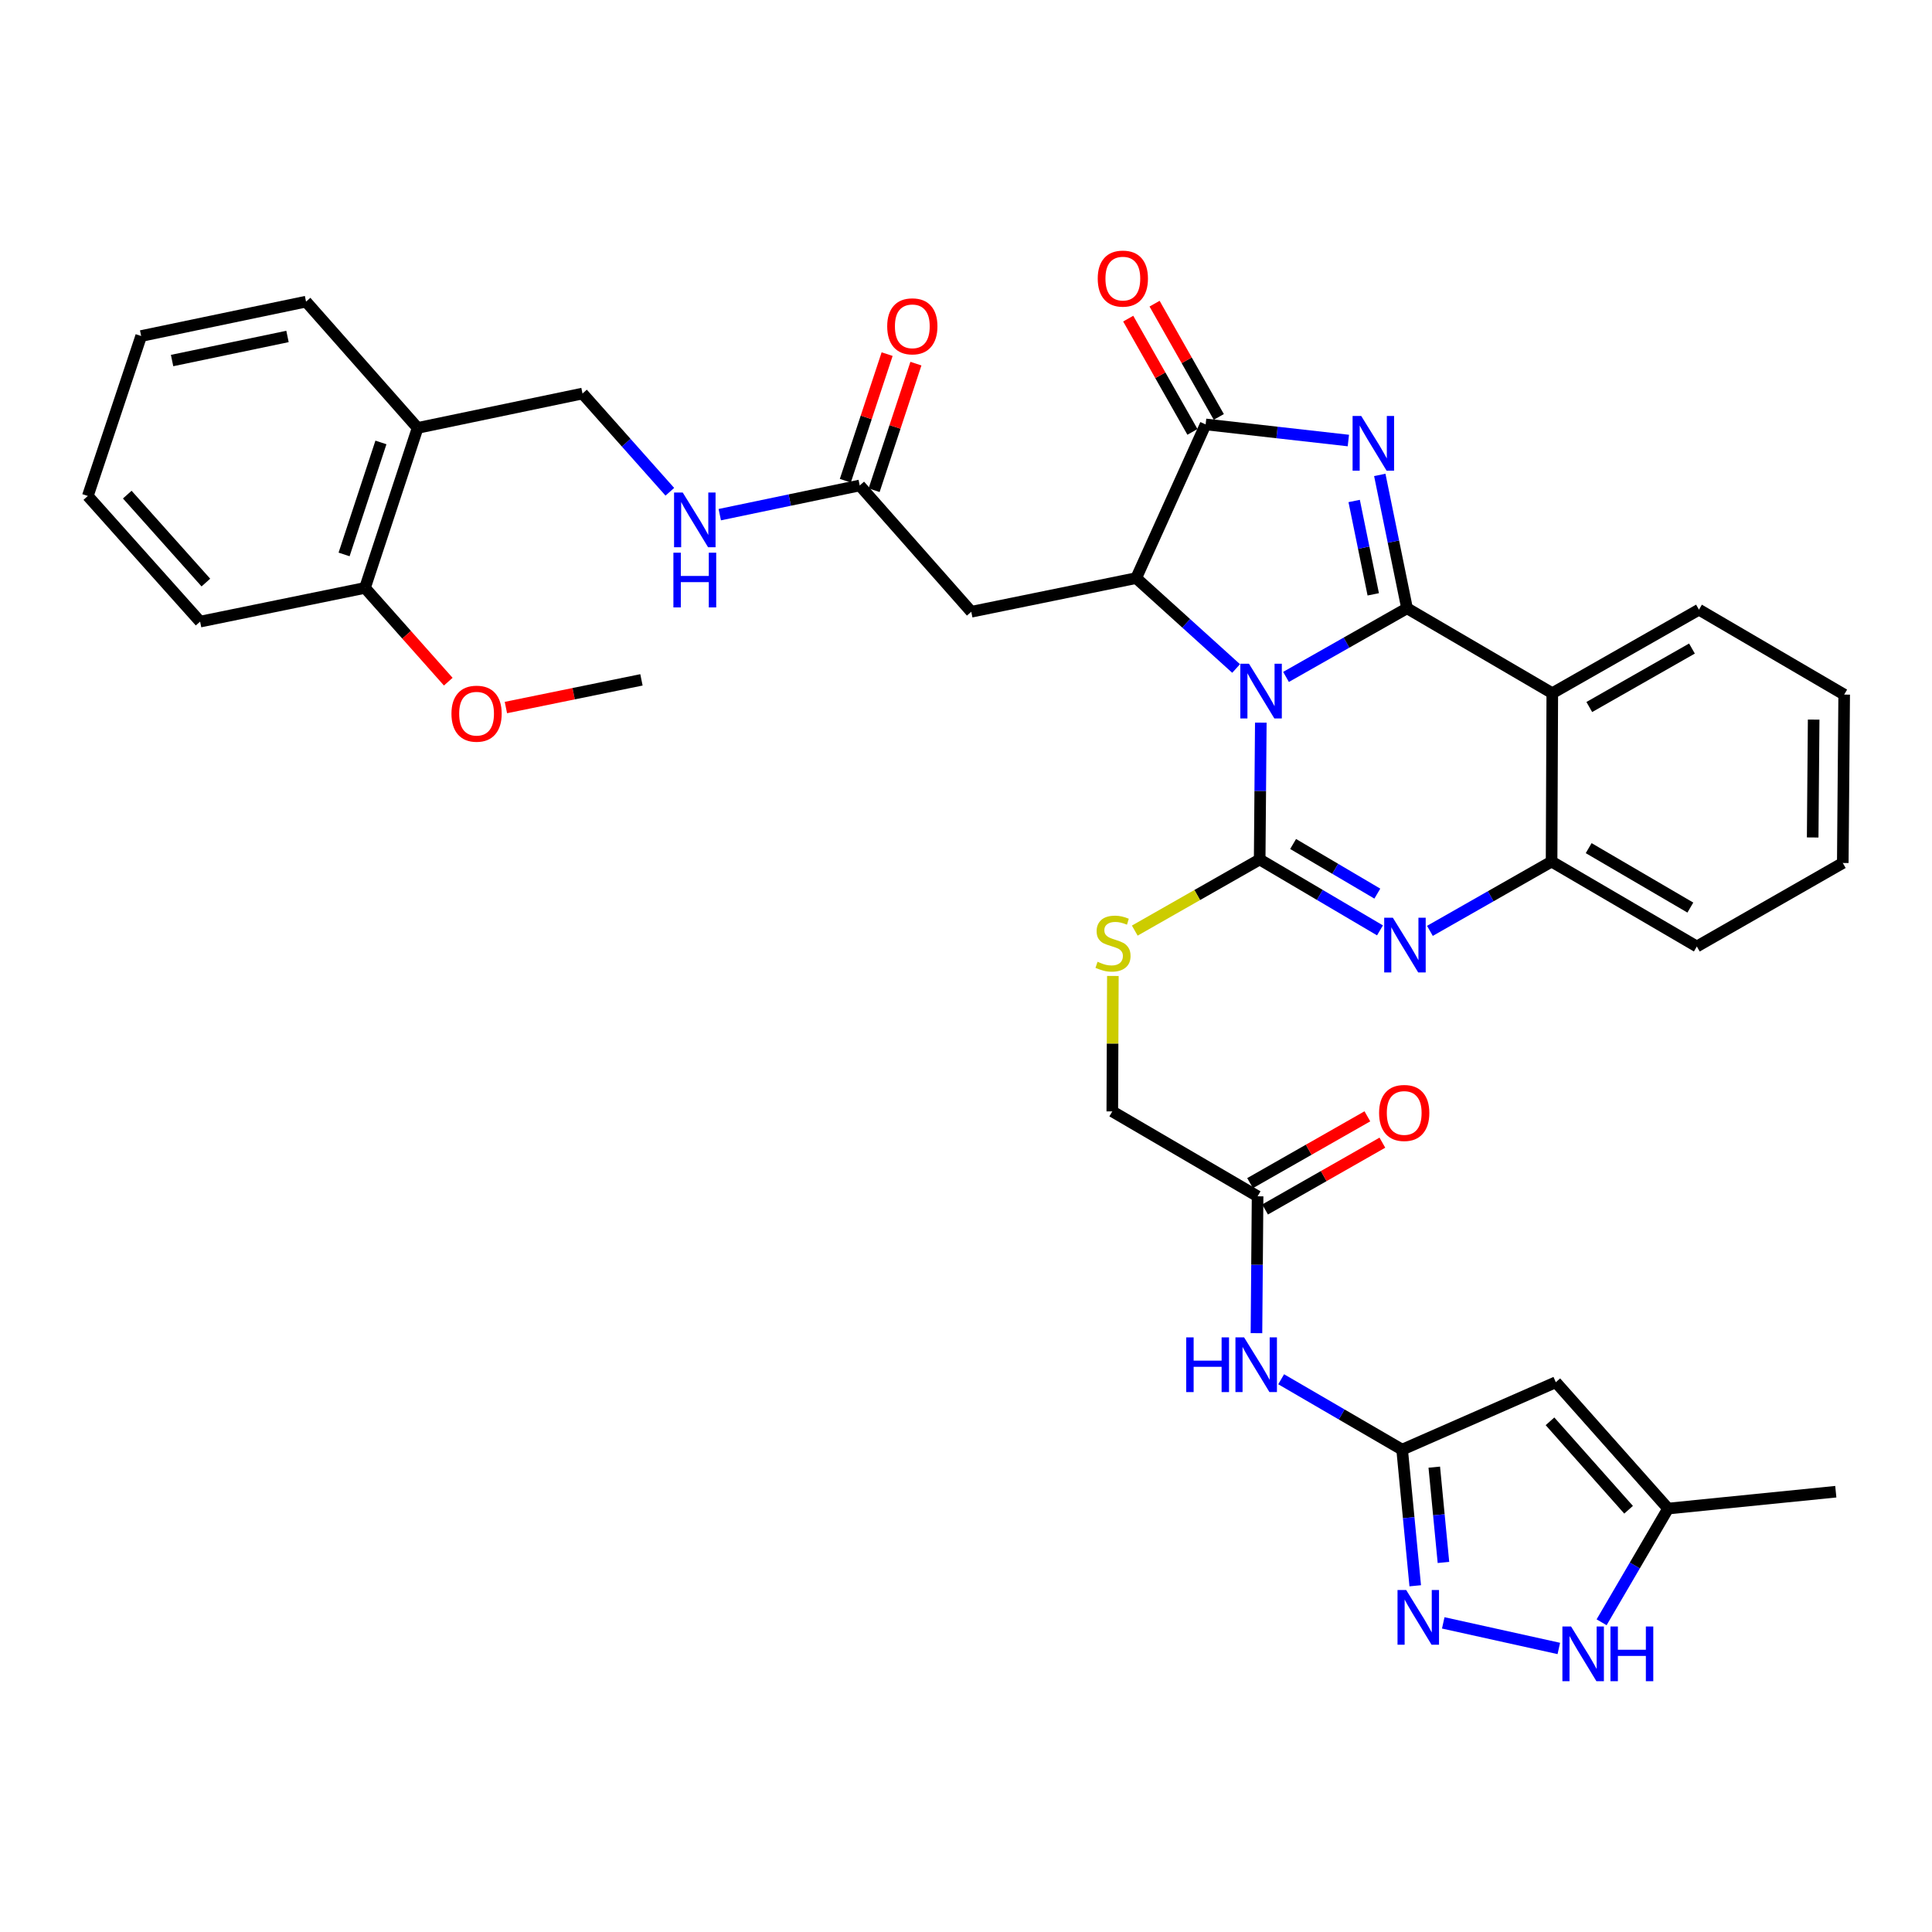 <?xml version='1.0' encoding='iso-8859-1'?>
<svg version='1.1' baseProfile='full'
              xmlns='http://www.w3.org/2000/svg'
                      xmlns:rdkit='http://www.rdkit.org/xml'
                      xmlns:xlink='http://www.w3.org/1999/xlink'
                  xml:space='preserve'
width='1000px' height='1000px' viewBox='0 0 1000 1000'>
<!-- END OF HEADER -->
<rect style='opacity:1.0;fill:#FFFFFF;stroke:none' width='1000' height='1000' x='0' y='0'> </rect>
<path class='bond-0' d='M 665.641,350.375 L 696.96,332.609' style='fill:none;fill-rule:evenodd;stroke:#0000FF;stroke-width:6px;stroke-linecap:butt;stroke-linejoin:miter;stroke-opacity:1' />
<path class='bond-0' d='M 696.96,332.609 L 728.28,314.842' style='fill:none;fill-rule:evenodd;stroke:#000000;stroke-width:6px;stroke-linecap:butt;stroke-linejoin:miter;stroke-opacity:1' />
<path class='bond-1' d='M 652.594,374.039 L 652.3,409.45' style='fill:none;fill-rule:evenodd;stroke:#0000FF;stroke-width:6px;stroke-linecap:butt;stroke-linejoin:miter;stroke-opacity:1' />
<path class='bond-1' d='M 652.3,409.45 L 652.006,444.862' style='fill:none;fill-rule:evenodd;stroke:#000000;stroke-width:6px;stroke-linecap:butt;stroke-linejoin:miter;stroke-opacity:1' />
<path class='bond-3' d='M 639.811,346.012 L 613.948,322.616' style='fill:none;fill-rule:evenodd;stroke:#0000FF;stroke-width:6px;stroke-linecap:butt;stroke-linejoin:miter;stroke-opacity:1' />
<path class='bond-3' d='M 613.948,322.616 L 588.086,299.22' style='fill:none;fill-rule:evenodd;stroke:#000000;stroke-width:6px;stroke-linecap:butt;stroke-linejoin:miter;stroke-opacity:1' />
<path class='bond-2' d='M 728.28,314.842 L 721.227,280.328' style='fill:none;fill-rule:evenodd;stroke:#000000;stroke-width:6px;stroke-linecap:butt;stroke-linejoin:miter;stroke-opacity:1' />
<path class='bond-2' d='M 721.227,280.328 L 714.174,245.814' style='fill:none;fill-rule:evenodd;stroke:#0000FF;stroke-width:6px;stroke-linecap:butt;stroke-linejoin:miter;stroke-opacity:1' />
<path class='bond-2' d='M 710.789,307.63 L 705.852,283.47' style='fill:none;fill-rule:evenodd;stroke:#000000;stroke-width:6px;stroke-linecap:butt;stroke-linejoin:miter;stroke-opacity:1' />
<path class='bond-2' d='M 705.852,283.47 L 700.915,259.31' style='fill:none;fill-rule:evenodd;stroke:#0000FF;stroke-width:6px;stroke-linecap:butt;stroke-linejoin:miter;stroke-opacity:1' />
<path class='bond-6' d='M 728.28,314.842 L 803.463,358.798' style='fill:none;fill-rule:evenodd;stroke:#000000;stroke-width:6px;stroke-linecap:butt;stroke-linejoin:miter;stroke-opacity:1' />
<path class='bond-4' d='M 652.006,444.862 L 683.141,463.211' style='fill:none;fill-rule:evenodd;stroke:#000000;stroke-width:6px;stroke-linecap:butt;stroke-linejoin:miter;stroke-opacity:1' />
<path class='bond-4' d='M 683.141,463.211 L 714.277,481.56' style='fill:none;fill-rule:evenodd;stroke:#0000FF;stroke-width:6px;stroke-linecap:butt;stroke-linejoin:miter;stroke-opacity:1' />
<path class='bond-4' d='M 669.314,436.847 L 691.109,449.692' style='fill:none;fill-rule:evenodd;stroke:#000000;stroke-width:6px;stroke-linecap:butt;stroke-linejoin:miter;stroke-opacity:1' />
<path class='bond-4' d='M 691.109,449.692 L 712.903,462.536' style='fill:none;fill-rule:evenodd;stroke:#0000FF;stroke-width:6px;stroke-linecap:butt;stroke-linejoin:miter;stroke-opacity:1' />
<path class='bond-13' d='M 652.006,444.862 L 619.68,463.271' style='fill:none;fill-rule:evenodd;stroke:#000000;stroke-width:6px;stroke-linecap:butt;stroke-linejoin:miter;stroke-opacity:1' />
<path class='bond-13' d='M 619.68,463.271 L 587.354,481.68' style='fill:none;fill-rule:evenodd;stroke:#CCCC00;stroke-width:6px;stroke-linecap:butt;stroke-linejoin:miter;stroke-opacity:1' />
<path class='bond-37' d='M 697.911,228.017 L 660.971,223.847' style='fill:none;fill-rule:evenodd;stroke:#0000FF;stroke-width:6px;stroke-linecap:butt;stroke-linejoin:miter;stroke-opacity:1' />
<path class='bond-37' d='M 660.971,223.847 L 624.03,219.677' style='fill:none;fill-rule:evenodd;stroke:#000000;stroke-width:6px;stroke-linecap:butt;stroke-linejoin:miter;stroke-opacity:1' />
<path class='bond-5' d='M 588.086,299.22 L 624.03,219.677' style='fill:none;fill-rule:evenodd;stroke:#000000;stroke-width:6px;stroke-linecap:butt;stroke-linejoin:miter;stroke-opacity:1' />
<path class='bond-11' d='M 588.086,299.22 L 502.729,316.647' style='fill:none;fill-rule:evenodd;stroke:#000000;stroke-width:6px;stroke-linecap:butt;stroke-linejoin:miter;stroke-opacity:1' />
<path class='bond-9' d='M 740.122,481.815 L 771.61,463.884' style='fill:none;fill-rule:evenodd;stroke:#0000FF;stroke-width:6px;stroke-linecap:butt;stroke-linejoin:miter;stroke-opacity:1' />
<path class='bond-9' d='M 771.61,463.884 L 803.097,445.952' style='fill:none;fill-rule:evenodd;stroke:#000000;stroke-width:6px;stroke-linecap:butt;stroke-linejoin:miter;stroke-opacity:1' />
<path class='bond-19' d='M 630.855,215.807 L 614.232,186.493' style='fill:none;fill-rule:evenodd;stroke:#000000;stroke-width:6px;stroke-linecap:butt;stroke-linejoin:miter;stroke-opacity:1' />
<path class='bond-19' d='M 614.232,186.493 L 597.608,157.18' style='fill:none;fill-rule:evenodd;stroke:#FF0000;stroke-width:6px;stroke-linecap:butt;stroke-linejoin:miter;stroke-opacity:1' />
<path class='bond-19' d='M 617.205,223.548 L 600.582,194.234' style='fill:none;fill-rule:evenodd;stroke:#000000;stroke-width:6px;stroke-linecap:butt;stroke-linejoin:miter;stroke-opacity:1' />
<path class='bond-19' d='M 600.582,194.234 L 583.958,164.921' style='fill:none;fill-rule:evenodd;stroke:#FF0000;stroke-width:6px;stroke-linecap:butt;stroke-linejoin:miter;stroke-opacity:1' />
<path class='bond-26' d='M 803.463,358.798 L 879.379,315.566' style='fill:none;fill-rule:evenodd;stroke:#000000;stroke-width:6px;stroke-linecap:butt;stroke-linejoin:miter;stroke-opacity:1' />
<path class='bond-26' d='M 822.616,365.95 L 875.757,335.687' style='fill:none;fill-rule:evenodd;stroke:#000000;stroke-width:6px;stroke-linecap:butt;stroke-linejoin:miter;stroke-opacity:1' />
<path class='bond-38' d='M 803.463,358.798 L 803.097,445.952' style='fill:none;fill-rule:evenodd;stroke:#000000;stroke-width:6px;stroke-linecap:butt;stroke-linejoin:miter;stroke-opacity:1' />
<path class='bond-7' d='M 725.743,750.33 L 694.435,732.116' style='fill:none;fill-rule:evenodd;stroke:#000000;stroke-width:6px;stroke-linecap:butt;stroke-linejoin:miter;stroke-opacity:1' />
<path class='bond-7' d='M 694.435,732.116 L 663.127,713.902' style='fill:none;fill-rule:evenodd;stroke:#0000FF;stroke-width:6px;stroke-linecap:butt;stroke-linejoin:miter;stroke-opacity:1' />
<path class='bond-8' d='M 725.743,750.33 L 729.133,785.563' style='fill:none;fill-rule:evenodd;stroke:#000000;stroke-width:6px;stroke-linecap:butt;stroke-linejoin:miter;stroke-opacity:1' />
<path class='bond-8' d='M 729.133,785.563 L 732.522,820.795' style='fill:none;fill-rule:evenodd;stroke:#0000FF;stroke-width:6px;stroke-linecap:butt;stroke-linejoin:miter;stroke-opacity:1' />
<path class='bond-8' d='M 742.38,759.397 L 744.753,784.06' style='fill:none;fill-rule:evenodd;stroke:#000000;stroke-width:6px;stroke-linecap:butt;stroke-linejoin:miter;stroke-opacity:1' />
<path class='bond-8' d='M 744.753,784.06 L 747.126,808.722' style='fill:none;fill-rule:evenodd;stroke:#0000FF;stroke-width:6px;stroke-linecap:butt;stroke-linejoin:miter;stroke-opacity:1' />
<path class='bond-10' d='M 725.743,750.33 L 805.285,715.441' style='fill:none;fill-rule:evenodd;stroke:#000000;stroke-width:6px;stroke-linecap:butt;stroke-linejoin:miter;stroke-opacity:1' />
<path class='bond-12' d='M 747.02,839.996 L 806.84,853.239' style='fill:none;fill-rule:evenodd;stroke:#0000FF;stroke-width:6px;stroke-linecap:butt;stroke-linejoin:miter;stroke-opacity:1' />
<path class='bond-28' d='M 803.097,445.952 L 878.281,489.899' style='fill:none;fill-rule:evenodd;stroke:#000000;stroke-width:6px;stroke-linecap:butt;stroke-linejoin:miter;stroke-opacity:1' />
<path class='bond-28' d='M 822.294,438.996 L 874.922,469.759' style='fill:none;fill-rule:evenodd;stroke:#000000;stroke-width:6px;stroke-linecap:butt;stroke-linejoin:miter;stroke-opacity:1' />
<path class='bond-15' d='M 805.285,715.441 L 863.399,780.826' style='fill:none;fill-rule:evenodd;stroke:#000000;stroke-width:6px;stroke-linecap:butt;stroke-linejoin:miter;stroke-opacity:1' />
<path class='bond-15' d='M 802.273,735.674 L 842.953,781.443' style='fill:none;fill-rule:evenodd;stroke:#000000;stroke-width:6px;stroke-linecap:butt;stroke-linejoin:miter;stroke-opacity:1' />
<path class='bond-16' d='M 502.729,316.647 L 444.99,251.28' style='fill:none;fill-rule:evenodd;stroke:#000000;stroke-width:6px;stroke-linecap:butt;stroke-linejoin:miter;stroke-opacity:1' />
<path class='bond-40' d='M 828.986,839.689 L 846.193,810.257' style='fill:none;fill-rule:evenodd;stroke:#0000FF;stroke-width:6px;stroke-linecap:butt;stroke-linejoin:miter;stroke-opacity:1' />
<path class='bond-40' d='M 846.193,810.257 L 863.399,780.826' style='fill:none;fill-rule:evenodd;stroke:#000000;stroke-width:6px;stroke-linecap:butt;stroke-linejoin:miter;stroke-opacity:1' />
<path class='bond-25' d='M 576.019,505.153 L 575.871,540.205' style='fill:none;fill-rule:evenodd;stroke:#CCCC00;stroke-width:6px;stroke-linecap:butt;stroke-linejoin:miter;stroke-opacity:1' />
<path class='bond-25' d='M 575.871,540.205 L 575.724,575.256' style='fill:none;fill-rule:evenodd;stroke:#000000;stroke-width:6px;stroke-linecap:butt;stroke-linejoin:miter;stroke-opacity:1' />
<path class='bond-14' d='M 650.337,690.044 L 650.631,654.624' style='fill:none;fill-rule:evenodd;stroke:#0000FF;stroke-width:6px;stroke-linecap:butt;stroke-linejoin:miter;stroke-opacity:1' />
<path class='bond-14' d='M 650.631,654.624 L 650.925,619.204' style='fill:none;fill-rule:evenodd;stroke:#000000;stroke-width:6px;stroke-linecap:butt;stroke-linejoin:miter;stroke-opacity:1' />
<path class='bond-29' d='M 863.399,780.826 L 950.204,772.108' style='fill:none;fill-rule:evenodd;stroke:#000000;stroke-width:6px;stroke-linecap:butt;stroke-linejoin:miter;stroke-opacity:1' />
<path class='bond-20' d='M 444.99,251.28 L 408.771,258.833' style='fill:none;fill-rule:evenodd;stroke:#000000;stroke-width:6px;stroke-linecap:butt;stroke-linejoin:miter;stroke-opacity:1' />
<path class='bond-20' d='M 408.771,258.833 L 372.552,266.387' style='fill:none;fill-rule:evenodd;stroke:#0000FF;stroke-width:6px;stroke-linecap:butt;stroke-linejoin:miter;stroke-opacity:1' />
<path class='bond-23' d='M 452.44,253.74 L 463.258,220.978' style='fill:none;fill-rule:evenodd;stroke:#000000;stroke-width:6px;stroke-linecap:butt;stroke-linejoin:miter;stroke-opacity:1' />
<path class='bond-23' d='M 463.258,220.978 L 474.076,188.216' style='fill:none;fill-rule:evenodd;stroke:#FF0000;stroke-width:6px;stroke-linecap:butt;stroke-linejoin:miter;stroke-opacity:1' />
<path class='bond-23' d='M 437.539,248.82 L 448.357,216.058' style='fill:none;fill-rule:evenodd;stroke:#000000;stroke-width:6px;stroke-linecap:butt;stroke-linejoin:miter;stroke-opacity:1' />
<path class='bond-23' d='M 448.357,216.058 L 459.175,183.296' style='fill:none;fill-rule:evenodd;stroke:#FF0000;stroke-width:6px;stroke-linecap:butt;stroke-linejoin:miter;stroke-opacity:1' />
<path class='bond-17' d='M 650.925,619.204 L 575.724,575.256' style='fill:none;fill-rule:evenodd;stroke:#000000;stroke-width:6px;stroke-linecap:butt;stroke-linejoin:miter;stroke-opacity:1' />
<path class='bond-24' d='M 654.808,626.021 L 685.162,608.734' style='fill:none;fill-rule:evenodd;stroke:#000000;stroke-width:6px;stroke-linecap:butt;stroke-linejoin:miter;stroke-opacity:1' />
<path class='bond-24' d='M 685.162,608.734 L 715.515,591.446' style='fill:none;fill-rule:evenodd;stroke:#FF0000;stroke-width:6px;stroke-linecap:butt;stroke-linejoin:miter;stroke-opacity:1' />
<path class='bond-24' d='M 647.042,612.386 L 677.395,595.098' style='fill:none;fill-rule:evenodd;stroke:#000000;stroke-width:6px;stroke-linecap:butt;stroke-linejoin:miter;stroke-opacity:1' />
<path class='bond-24' d='M 677.395,595.098 L 707.748,577.81' style='fill:none;fill-rule:evenodd;stroke:#FF0000;stroke-width:6px;stroke-linecap:butt;stroke-linejoin:miter;stroke-opacity:1' />
<path class='bond-18' d='M 216.161,221.49 L 301.501,203.697' style='fill:none;fill-rule:evenodd;stroke:#000000;stroke-width:6px;stroke-linecap:butt;stroke-linejoin:miter;stroke-opacity:1' />
<path class='bond-22' d='M 216.161,221.49 L 188.917,304.302' style='fill:none;fill-rule:evenodd;stroke:#000000;stroke-width:6px;stroke-linecap:butt;stroke-linejoin:miter;stroke-opacity:1' />
<path class='bond-22' d='M 197.168,229.008 L 178.097,286.977' style='fill:none;fill-rule:evenodd;stroke:#000000;stroke-width:6px;stroke-linecap:butt;stroke-linejoin:miter;stroke-opacity:1' />
<path class='bond-30' d='M 216.161,221.49 L 158.404,156.123' style='fill:none;fill-rule:evenodd;stroke:#000000;stroke-width:6px;stroke-linecap:butt;stroke-linejoin:miter;stroke-opacity:1' />
<path class='bond-21' d='M 346.705,254.542 L 324.103,229.119' style='fill:none;fill-rule:evenodd;stroke:#0000FF;stroke-width:6px;stroke-linecap:butt;stroke-linejoin:miter;stroke-opacity:1' />
<path class='bond-21' d='M 324.103,229.119 L 301.501,203.697' style='fill:none;fill-rule:evenodd;stroke:#000000;stroke-width:6px;stroke-linecap:butt;stroke-linejoin:miter;stroke-opacity:1' />
<path class='bond-27' d='M 188.917,304.302 L 210.469,328.565' style='fill:none;fill-rule:evenodd;stroke:#000000;stroke-width:6px;stroke-linecap:butt;stroke-linejoin:miter;stroke-opacity:1' />
<path class='bond-27' d='M 210.469,328.565 L 232.022,352.827' style='fill:none;fill-rule:evenodd;stroke:#FF0000;stroke-width:6px;stroke-linecap:butt;stroke-linejoin:miter;stroke-opacity:1' />
<path class='bond-31' d='M 188.917,304.302 L 103.577,321.747' style='fill:none;fill-rule:evenodd;stroke:#000000;stroke-width:6px;stroke-linecap:butt;stroke-linejoin:miter;stroke-opacity:1' />
<path class='bond-33' d='M 879.379,315.566 L 954.545,359.522' style='fill:none;fill-rule:evenodd;stroke:#000000;stroke-width:6px;stroke-linecap:butt;stroke-linejoin:miter;stroke-opacity:1' />
<path class='bond-32' d='M 261.851,366.221 L 296.932,359.058' style='fill:none;fill-rule:evenodd;stroke:#FF0000;stroke-width:6px;stroke-linecap:butt;stroke-linejoin:miter;stroke-opacity:1' />
<path class='bond-32' d='M 296.932,359.058 L 332.014,351.894' style='fill:none;fill-rule:evenodd;stroke:#000000;stroke-width:6px;stroke-linecap:butt;stroke-linejoin:miter;stroke-opacity:1' />
<path class='bond-34' d='M 878.281,489.899 L 953.822,446.675' style='fill:none;fill-rule:evenodd;stroke:#000000;stroke-width:6px;stroke-linecap:butt;stroke-linejoin:miter;stroke-opacity:1' />
<path class='bond-35' d='M 158.404,156.123 L 73.064,173.925' style='fill:none;fill-rule:evenodd;stroke:#000000;stroke-width:6px;stroke-linecap:butt;stroke-linejoin:miter;stroke-opacity:1' />
<path class='bond-35' d='M 148.808,174.155 L 89.07,186.617' style='fill:none;fill-rule:evenodd;stroke:#000000;stroke-width:6px;stroke-linecap:butt;stroke-linejoin:miter;stroke-opacity:1' />
<path class='bond-41' d='M 103.577,321.747 L 45.455,256.72' style='fill:none;fill-rule:evenodd;stroke:#000000;stroke-width:6px;stroke-linecap:butt;stroke-linejoin:miter;stroke-opacity:1' />
<path class='bond-41' d='M 106.559,301.535 L 65.873,256.016' style='fill:none;fill-rule:evenodd;stroke:#000000;stroke-width:6px;stroke-linecap:butt;stroke-linejoin:miter;stroke-opacity:1' />
<path class='bond-39' d='M 954.545,359.522 L 953.822,446.675' style='fill:none;fill-rule:evenodd;stroke:#000000;stroke-width:6px;stroke-linecap:butt;stroke-linejoin:miter;stroke-opacity:1' />
<path class='bond-39' d='M 938.745,372.465 L 938.239,433.472' style='fill:none;fill-rule:evenodd;stroke:#000000;stroke-width:6px;stroke-linecap:butt;stroke-linejoin:miter;stroke-opacity:1' />
<path class='bond-36' d='M 73.064,173.925 L 45.455,256.72' style='fill:none;fill-rule:evenodd;stroke:#000000;stroke-width:6px;stroke-linecap:butt;stroke-linejoin:miter;stroke-opacity:1' />
<path  class='atom-0' d='M 646.47 343.54
L 655.75 358.54
Q 656.67 360.02, 658.15 362.7
Q 659.63 365.38, 659.71 365.54
L 659.71 343.54
L 663.47 343.54
L 663.47 371.86
L 659.59 371.86
L 649.63 355.46
Q 648.47 353.54, 647.23 351.34
Q 646.03 349.14, 645.67 348.46
L 645.67 371.86
L 641.99 371.86
L 641.99 343.54
L 646.47 343.54
' fill='#0000FF'/>
<path  class='atom-3' d='M 704.575 215.316
L 713.855 230.316
Q 714.775 231.796, 716.255 234.476
Q 717.735 237.156, 717.815 237.316
L 717.815 215.316
L 721.575 215.316
L 721.575 243.636
L 717.695 243.636
L 707.735 227.236
Q 706.575 225.316, 705.335 223.116
Q 704.135 220.916, 703.775 220.236
L 703.775 243.636
L 700.095 243.636
L 700.095 215.316
L 704.575 215.316
' fill='#0000FF'/>
<path  class='atom-5' d='M 720.939 475.015
L 730.219 490.015
Q 731.139 491.495, 732.619 494.175
Q 734.099 496.855, 734.179 497.015
L 734.179 475.015
L 737.939 475.015
L 737.939 503.335
L 734.059 503.335
L 724.099 486.935
Q 722.939 485.015, 721.699 482.815
Q 720.499 480.615, 720.139 479.935
L 720.139 503.335
L 716.459 503.335
L 716.459 475.015
L 720.939 475.015
' fill='#0000FF'/>
<path  class='atom-9' d='M 727.835 822.975
L 737.115 837.975
Q 738.035 839.455, 739.515 842.135
Q 740.995 844.815, 741.075 844.975
L 741.075 822.975
L 744.835 822.975
L 744.835 851.295
L 740.955 851.295
L 730.995 834.895
Q 729.835 832.975, 728.595 830.775
Q 727.395 828.575, 727.035 827.895
L 727.035 851.295
L 723.355 851.295
L 723.355 822.975
L 727.835 822.975
' fill='#0000FF'/>
<path  class='atom-13' d='M 813.175 841.867
L 822.455 856.867
Q 823.375 858.347, 824.855 861.027
Q 826.335 863.707, 826.415 863.867
L 826.415 841.867
L 830.175 841.867
L 830.175 870.187
L 826.295 870.187
L 816.335 853.787
Q 815.175 851.867, 813.935 849.667
Q 812.735 847.467, 812.375 846.787
L 812.375 870.187
L 808.695 870.187
L 808.695 841.867
L 813.175 841.867
' fill='#0000FF'/>
<path  class='atom-13' d='M 833.575 841.867
L 837.415 841.867
L 837.415 853.907
L 851.895 853.907
L 851.895 841.867
L 855.735 841.867
L 855.735 870.187
L 851.895 870.187
L 851.895 857.107
L 837.415 857.107
L 837.415 870.187
L 833.575 870.187
L 833.575 841.867
' fill='#0000FF'/>
<path  class='atom-14' d='M 568.09 497.814
Q 568.41 497.934, 569.73 498.494
Q 571.05 499.054, 572.49 499.414
Q 573.97 499.734, 575.41 499.734
Q 578.09 499.734, 579.65 498.454
Q 581.21 497.134, 581.21 494.854
Q 581.21 493.294, 580.41 492.334
Q 579.65 491.374, 578.45 490.854
Q 577.25 490.334, 575.25 489.734
Q 572.73 488.974, 571.21 488.254
Q 569.73 487.534, 568.65 486.014
Q 567.61 484.494, 567.61 481.934
Q 567.61 478.374, 570.01 476.174
Q 572.45 473.974, 577.25 473.974
Q 580.53 473.974, 584.25 475.534
L 583.33 478.614
Q 579.93 477.214, 577.37 477.214
Q 574.61 477.214, 573.09 478.374
Q 571.57 479.494, 571.61 481.454
Q 571.61 482.974, 572.37 483.894
Q 573.17 484.814, 574.29 485.334
Q 575.45 485.854, 577.37 486.454
Q 579.93 487.254, 581.45 488.054
Q 582.97 488.854, 584.05 490.494
Q 585.17 492.094, 585.17 494.854
Q 585.17 498.774, 582.53 500.894
Q 579.93 502.974, 575.57 502.974
Q 573.05 502.974, 571.13 502.414
Q 569.25 501.894, 567.01 500.974
L 568.09 497.814
' fill='#CCCC00'/>
<path  class='atom-15' d='M 613.982 692.223
L 617.822 692.223
L 617.822 704.263
L 632.302 704.263
L 632.302 692.223
L 636.142 692.223
L 636.142 720.543
L 632.302 720.543
L 632.302 707.463
L 617.822 707.463
L 617.822 720.543
L 613.982 720.543
L 613.982 692.223
' fill='#0000FF'/>
<path  class='atom-15' d='M 643.942 692.223
L 653.222 707.223
Q 654.142 708.703, 655.622 711.383
Q 657.102 714.063, 657.182 714.223
L 657.182 692.223
L 660.942 692.223
L 660.942 720.543
L 657.062 720.543
L 647.102 704.143
Q 645.942 702.223, 644.702 700.023
Q 643.502 697.823, 643.142 697.143
L 643.142 720.543
L 639.462 720.543
L 639.462 692.223
L 643.942 692.223
' fill='#0000FF'/>
<path  class='atom-20' d='M 568.182 144.199
Q 568.182 137.399, 571.542 133.599
Q 574.902 129.799, 581.182 129.799
Q 587.462 129.799, 590.822 133.599
Q 594.182 137.399, 594.182 144.199
Q 594.182 151.079, 590.782 154.999
Q 587.382 158.879, 581.182 158.879
Q 574.942 158.879, 571.542 154.999
Q 568.182 151.119, 568.182 144.199
M 581.182 155.679
Q 585.502 155.679, 587.822 152.799
Q 590.182 149.879, 590.182 144.199
Q 590.182 138.639, 587.822 135.839
Q 585.502 132.999, 581.182 132.999
Q 576.862 132.999, 574.502 135.799
Q 572.182 138.599, 572.182 144.199
Q 572.182 149.919, 574.502 152.799
Q 576.862 155.679, 581.182 155.679
' fill='#FF0000'/>
<path  class='atom-21' d='M 353.372 254.922
L 362.652 269.922
Q 363.572 271.402, 365.052 274.082
Q 366.532 276.762, 366.612 276.922
L 366.612 254.922
L 370.372 254.922
L 370.372 283.242
L 366.492 283.242
L 356.532 266.842
Q 355.372 264.922, 354.132 262.722
Q 352.932 260.522, 352.572 259.842
L 352.572 283.242
L 348.892 283.242
L 348.892 254.922
L 353.372 254.922
' fill='#0000FF'/>
<path  class='atom-21' d='M 348.552 286.074
L 352.392 286.074
L 352.392 298.114
L 366.872 298.114
L 366.872 286.074
L 370.712 286.074
L 370.712 314.394
L 366.872 314.394
L 366.872 301.314
L 352.392 301.314
L 352.392 314.394
L 348.552 314.394
L 348.552 286.074
' fill='#0000FF'/>
<path  class='atom-24' d='M 459.216 168.905
Q 459.216 162.105, 462.576 158.305
Q 465.936 154.505, 472.216 154.505
Q 478.496 154.505, 481.856 158.305
Q 485.216 162.105, 485.216 168.905
Q 485.216 175.785, 481.816 179.705
Q 478.416 183.585, 472.216 183.585
Q 465.976 183.585, 462.576 179.705
Q 459.216 175.825, 459.216 168.905
M 472.216 180.385
Q 476.536 180.385, 478.856 177.505
Q 481.216 174.585, 481.216 168.905
Q 481.216 163.345, 478.856 160.545
Q 476.536 157.705, 472.216 157.705
Q 467.896 157.705, 465.536 160.505
Q 463.216 163.305, 463.216 168.905
Q 463.216 174.625, 465.536 177.505
Q 467.896 180.385, 472.216 180.385
' fill='#FF0000'/>
<path  class='atom-25' d='M 713.815 576.06
Q 713.815 569.26, 717.175 565.46
Q 720.535 561.66, 726.815 561.66
Q 733.095 561.66, 736.455 565.46
Q 739.815 569.26, 739.815 576.06
Q 739.815 582.94, 736.415 586.86
Q 733.015 590.74, 726.815 590.74
Q 720.575 590.74, 717.175 586.86
Q 713.815 582.98, 713.815 576.06
M 726.815 587.54
Q 731.135 587.54, 733.455 584.66
Q 735.815 581.74, 735.815 576.06
Q 735.815 570.5, 733.455 567.7
Q 731.135 564.86, 726.815 564.86
Q 722.495 564.86, 720.135 567.66
Q 717.815 570.46, 717.815 576.06
Q 717.815 581.78, 720.135 584.66
Q 722.495 587.54, 726.815 587.54
' fill='#FF0000'/>
<path  class='atom-28' d='M 233.674 369.401
Q 233.674 362.601, 237.034 358.801
Q 240.394 355.001, 246.674 355.001
Q 252.954 355.001, 256.314 358.801
Q 259.674 362.601, 259.674 369.401
Q 259.674 376.281, 256.274 380.201
Q 252.874 384.081, 246.674 384.081
Q 240.434 384.081, 237.034 380.201
Q 233.674 376.321, 233.674 369.401
M 246.674 380.881
Q 250.994 380.881, 253.314 378.001
Q 255.674 375.081, 255.674 369.401
Q 255.674 363.841, 253.314 361.041
Q 250.994 358.201, 246.674 358.201
Q 242.354 358.201, 239.994 361.001
Q 237.674 363.801, 237.674 369.401
Q 237.674 375.121, 239.994 378.001
Q 242.354 380.881, 246.674 380.881
' fill='#FF0000'/>
</svg>
